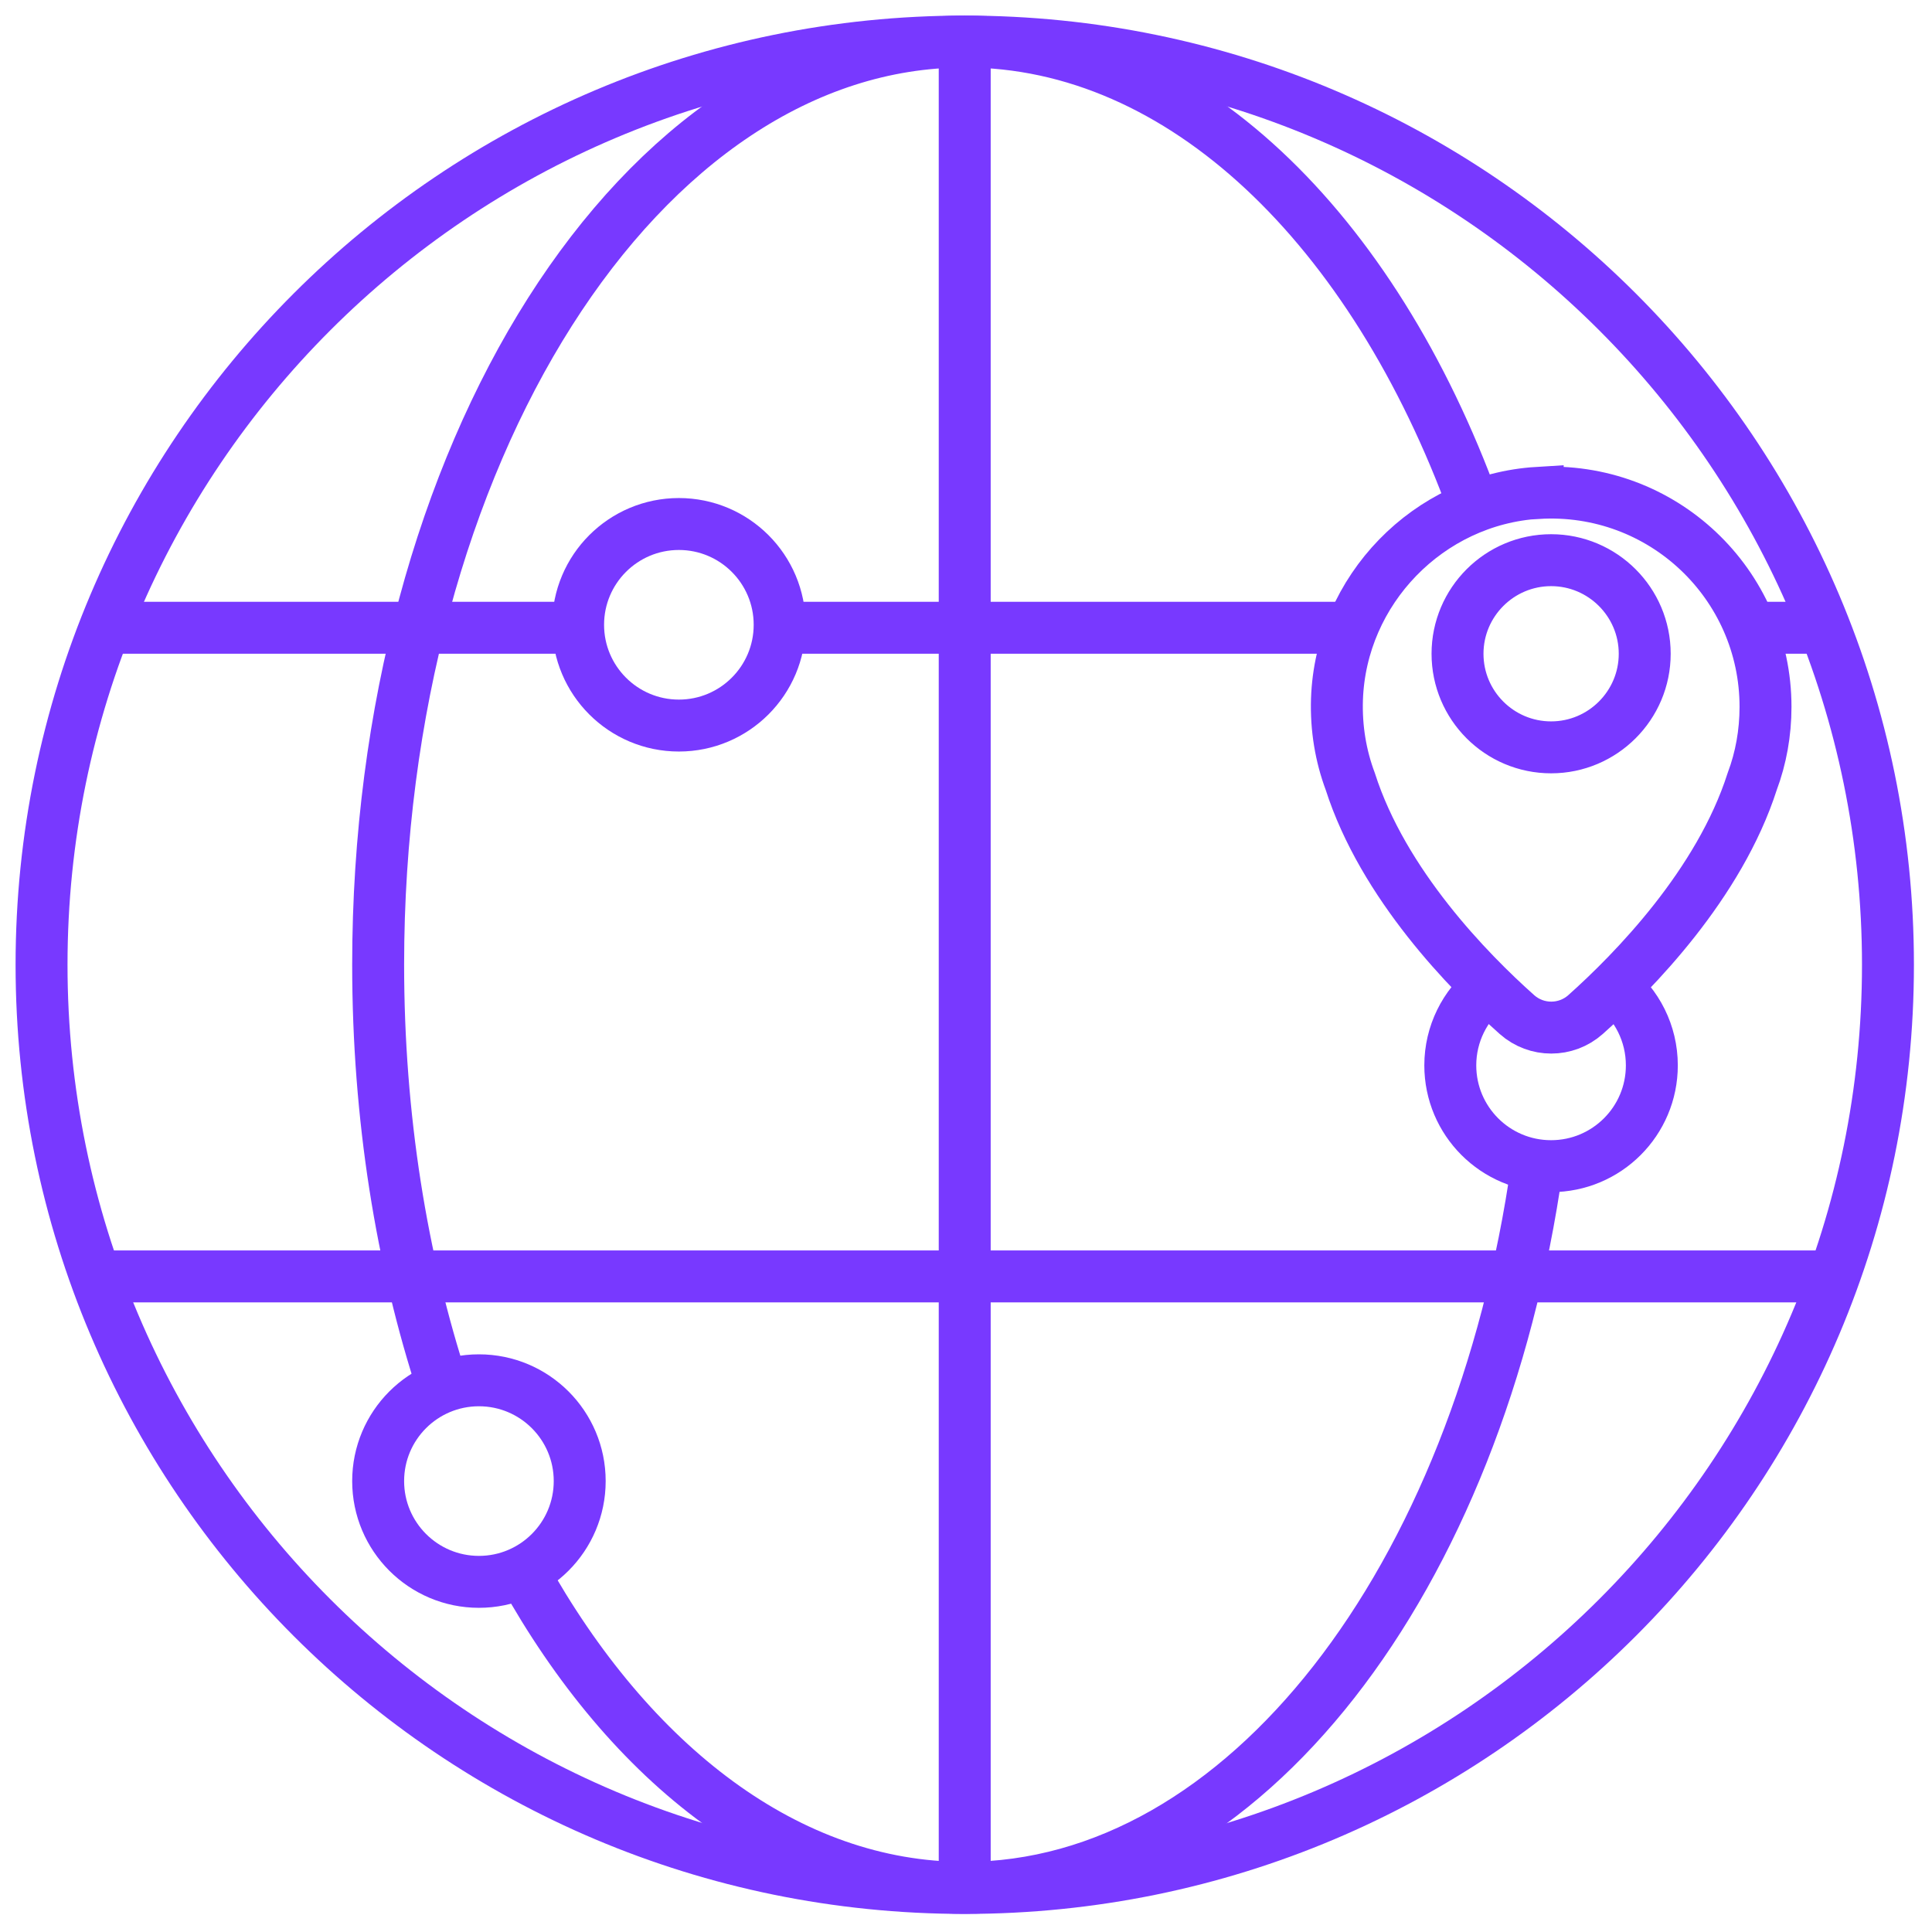 <svg width="93" height="93" viewBox="0 0 93 93" fill="none" xmlns="http://www.w3.org/2000/svg">
<path d="M46.44 90.88C70.984 90.88 90.88 70.984 90.88 46.44C90.88 21.896 70.984 2 46.44 2C21.896 2 2 21.896 2 46.44C2 70.984 21.896 90.88 46.44 90.88Z" stroke="#7839FF" stroke-width="2.5" stroke-miterlimit="10"/>
<path d="M21.326 66.769C19.331 60.68 18.203 53.762 18.203 46.44C18.203 21.892 30.845 2 46.441 2C56.938 2 66.099 11.017 70.963 24.396" stroke="#7839FF" stroke-width="2.5" stroke-miterlimit="10"/>
<path d="M73.992 56.142C71.182 76.014 59.909 90.873 46.432 90.873C37.95 90.873 30.341 84.986 25.164 75.656" stroke="#7839FF" stroke-width="2.5" stroke-miterlimit="10"/>
<path d="M5.07 61.442H88.284" stroke="#7839FF" stroke-width="2.5" stroke-miterlimit="10"/>
<path d="M84.203 30.218H88.278" stroke="#7839FF" stroke-width="2.5" stroke-miterlimit="10"/>
<path d="M37.531 30.218H65.143" stroke="#7839FF" stroke-width="2.5" stroke-miterlimit="10"/>
<path d="M5.07 30.218H27.838" stroke="#7839FF" stroke-width="2.5" stroke-miterlimit="10"/>
<path d="M46.438 2V90.874" stroke="#7839FF" stroke-width="2.5" stroke-miterlimit="10"/>
<path d="M32.679 34.926C35.358 34.926 37.53 32.754 37.53 30.075C37.53 27.396 35.358 25.224 32.679 25.224C30 25.224 27.828 27.396 27.828 30.075C27.828 32.754 30 34.926 32.679 34.926Z" stroke="#7839FF" stroke-width="2.5" stroke-miterlimit="10"/>
<path d="M23.054 76.145C25.733 76.145 27.905 73.973 27.905 71.294C27.905 68.615 25.733 66.443 23.054 66.443C20.375 66.443 18.203 68.615 18.203 71.294C18.203 73.973 20.375 76.145 23.054 76.145Z" stroke="#7839FF" stroke-width="2.5" stroke-miterlimit="10"/>
<path d="M77.662 47.47C78.79 48.357 79.514 49.739 79.514 51.284C79.514 53.964 77.343 56.135 74.663 56.135C71.984 56.135 69.812 53.964 69.812 51.284C69.812 49.765 70.517 48.403 71.612 47.516" stroke="#7839FF" stroke-width="2.5" stroke-miterlimit="10"/>
<path d="M74.02 23.724C68.765 24.044 64.533 28.399 64.357 33.667C64.312 35.056 64.54 36.393 64.996 37.612C66.581 42.567 70.701 46.772 73.022 48.839C73.961 49.674 75.382 49.674 76.321 48.839C78.642 46.766 82.763 42.56 84.347 37.612C84.765 36.497 84.986 35.284 84.986 34.026C84.986 28.112 80.012 23.366 74.02 23.731V23.724ZM74.665 35.975C72.175 35.975 70.16 33.954 70.16 31.47C70.16 28.986 72.181 26.965 74.665 26.965C77.149 26.965 79.171 28.986 79.171 31.47C79.171 33.954 77.149 35.975 74.665 35.975Z" stroke="#7839FF" stroke-width="2.5" stroke-miterlimit="10"/>
</svg>
